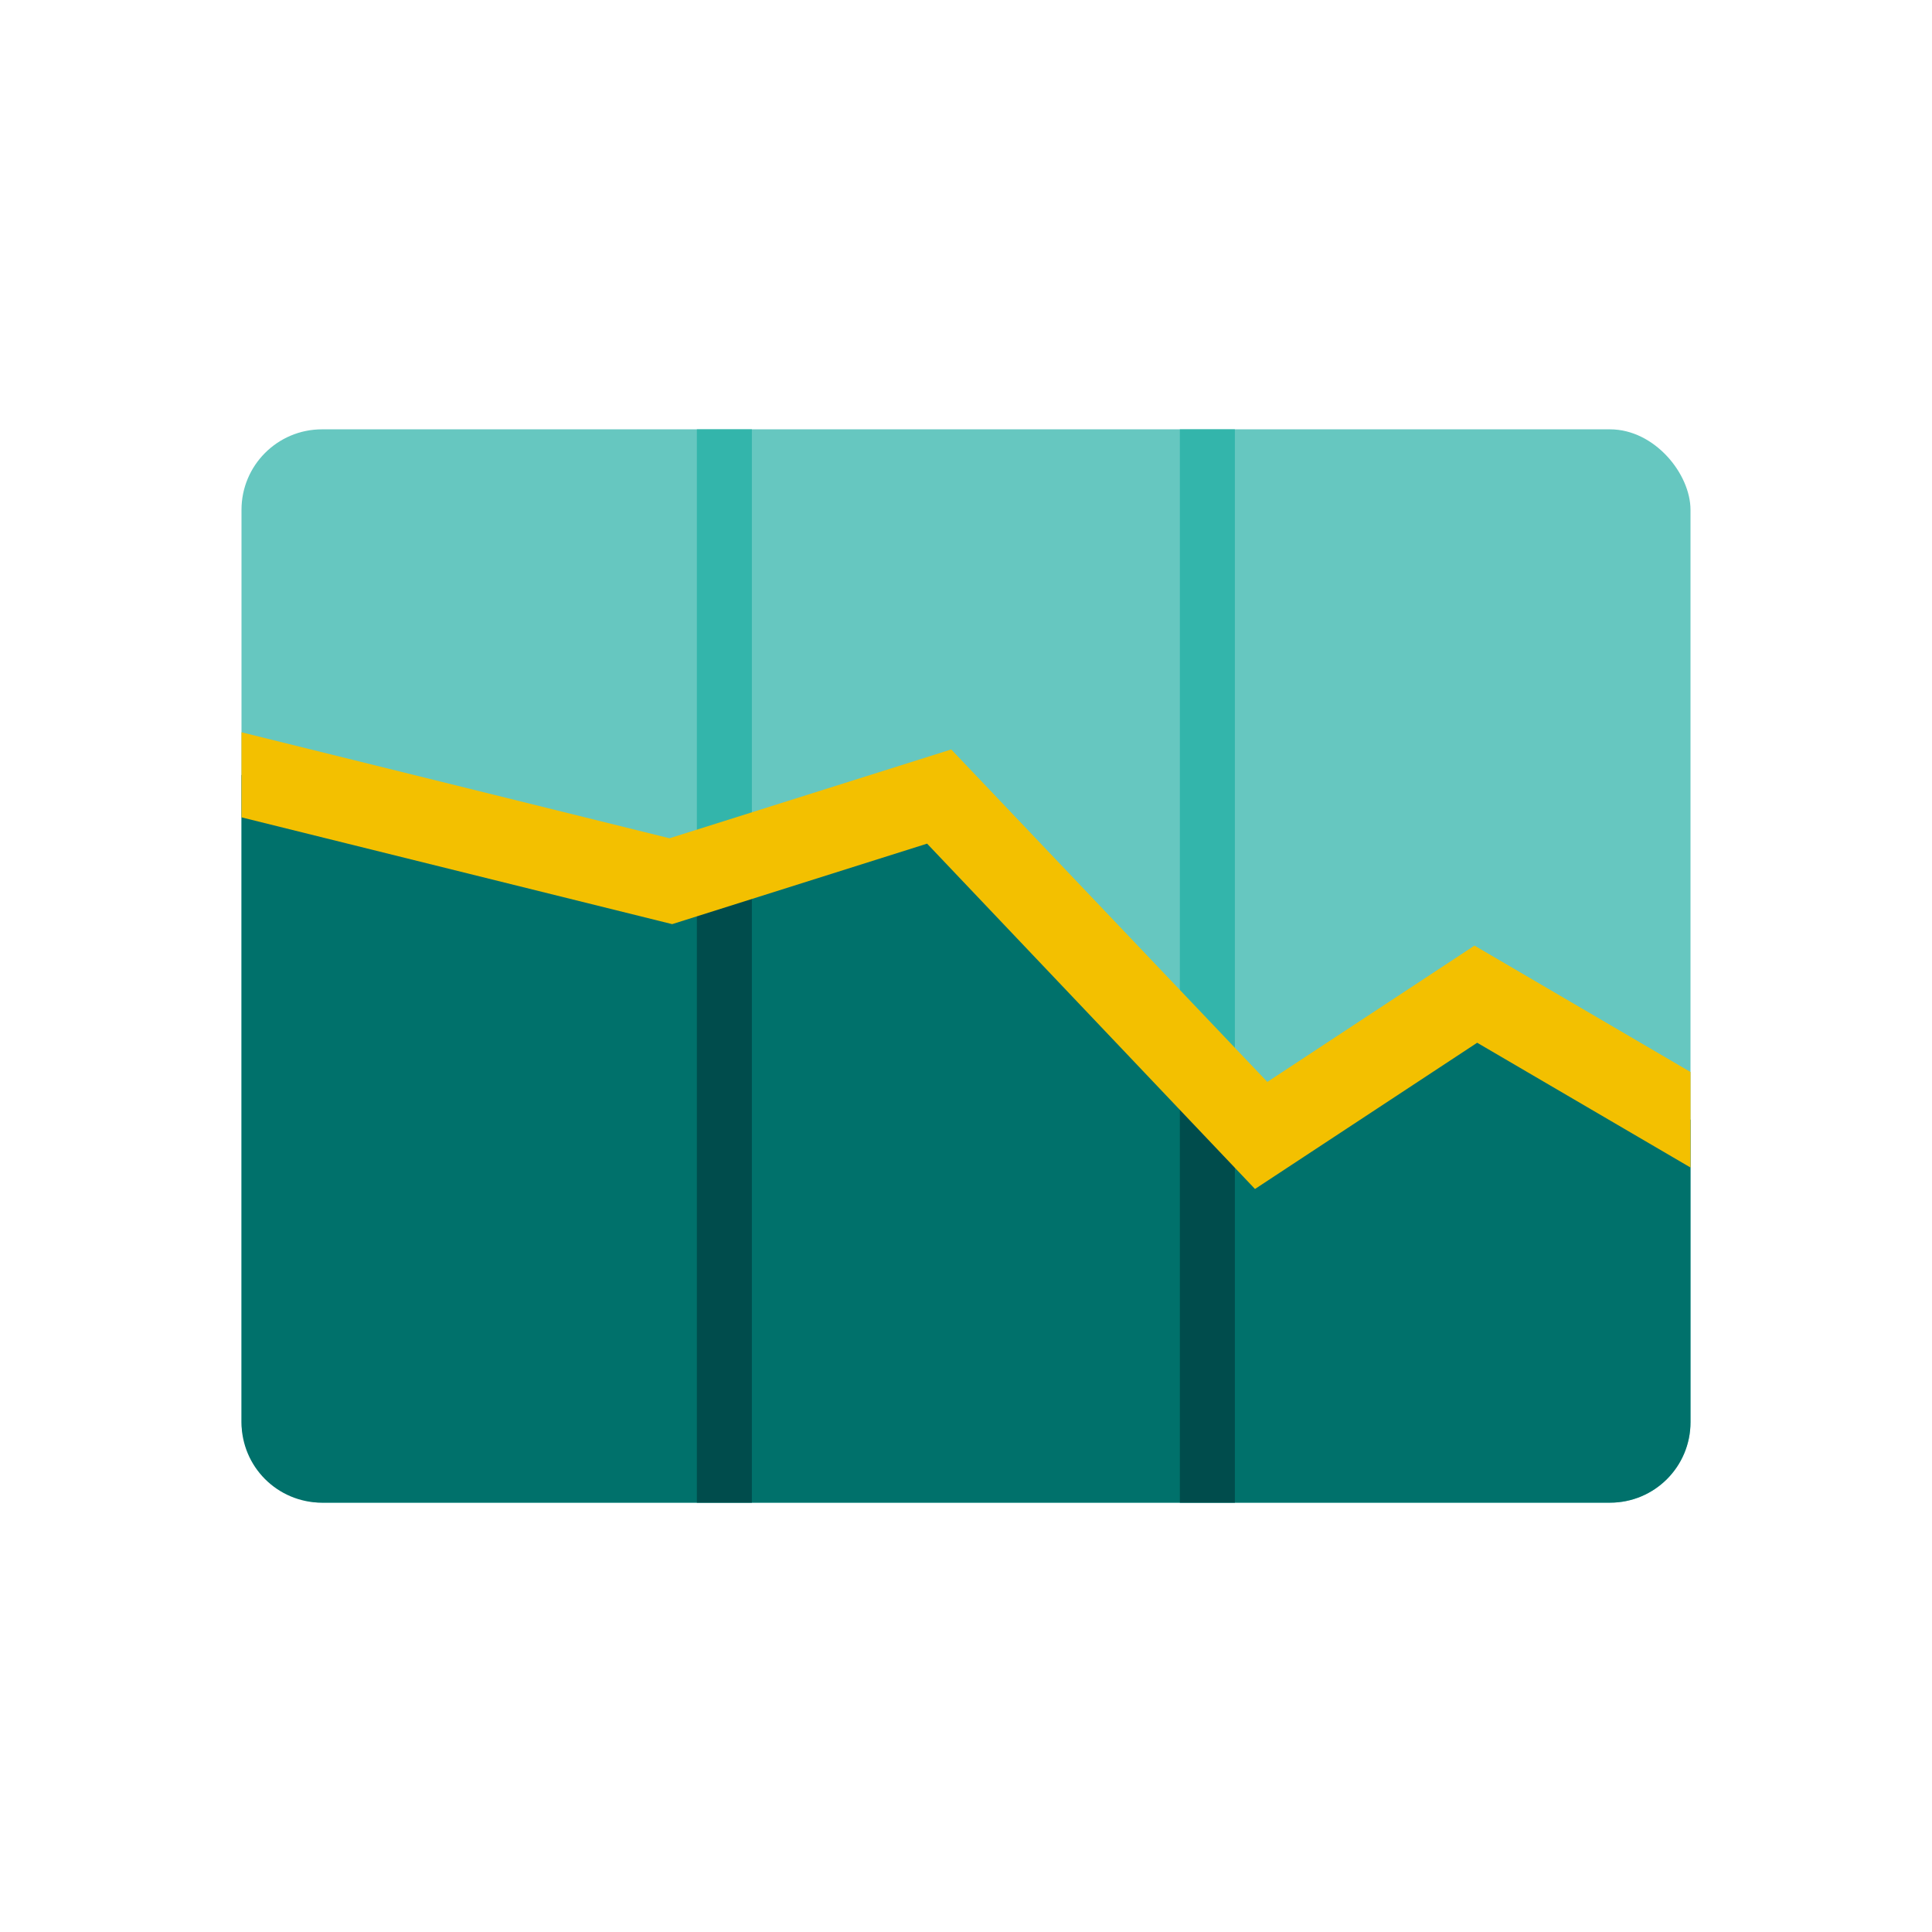 <?xml version="1.0" encoding="UTF-8"?>
<svg id="PRODUCT_ICONS" data-name="PRODUCT ICONS" xmlns="http://www.w3.org/2000/svg" viewBox="0 0 72 72">
  <defs>
    <style>
      .cls-1 {
        fill: #004c4c;
      }

      .cls-2 {
        fill: #66c7c0;
      }

      .cls-3 {
        fill: #33b5ab;
      }

      .cls-4 {
        fill: #00716b;
      }

      .cls-5 {
        fill: #f3c000;
      }
    </style>
  </defs>
  <rect class="cls-2" x="9" y="16" width="54" height="40" rx="3" ry="3" transform="translate(72 72) rotate(-180)"/>
  <path class="cls-4" d="M25,32.84l10-3.16,12,12.63,8-5.26,8,4.68v11.27c0,1.66-1.34,3-3,3H12c-1.66,0-3-1.34-3-3v-24.12s16,3.96,16,3.96Z"/>
  <rect class="cls-3" x="43.97" y="16" width="2.05" height="24"/>
  <rect class="cls-3" x="25.97" y="16" width="2.05" height="16"/>
  <rect class="cls-1" x="43.97" y="40" width="2.05" height="16"/>
  <rect class="cls-1" x="25.97" y="32" width="2.05" height="24"/>
  <polygon class="cls-5" points="9 27.29 24.95 31.24 35.45 27.93 47.23 40.32 54.95 35.24 63 39.95 63 43.51 55.05 38.86 46.77 44.31 34.55 31.44 25.05 34.44 9 30.46 9 27.29"/>
</svg>